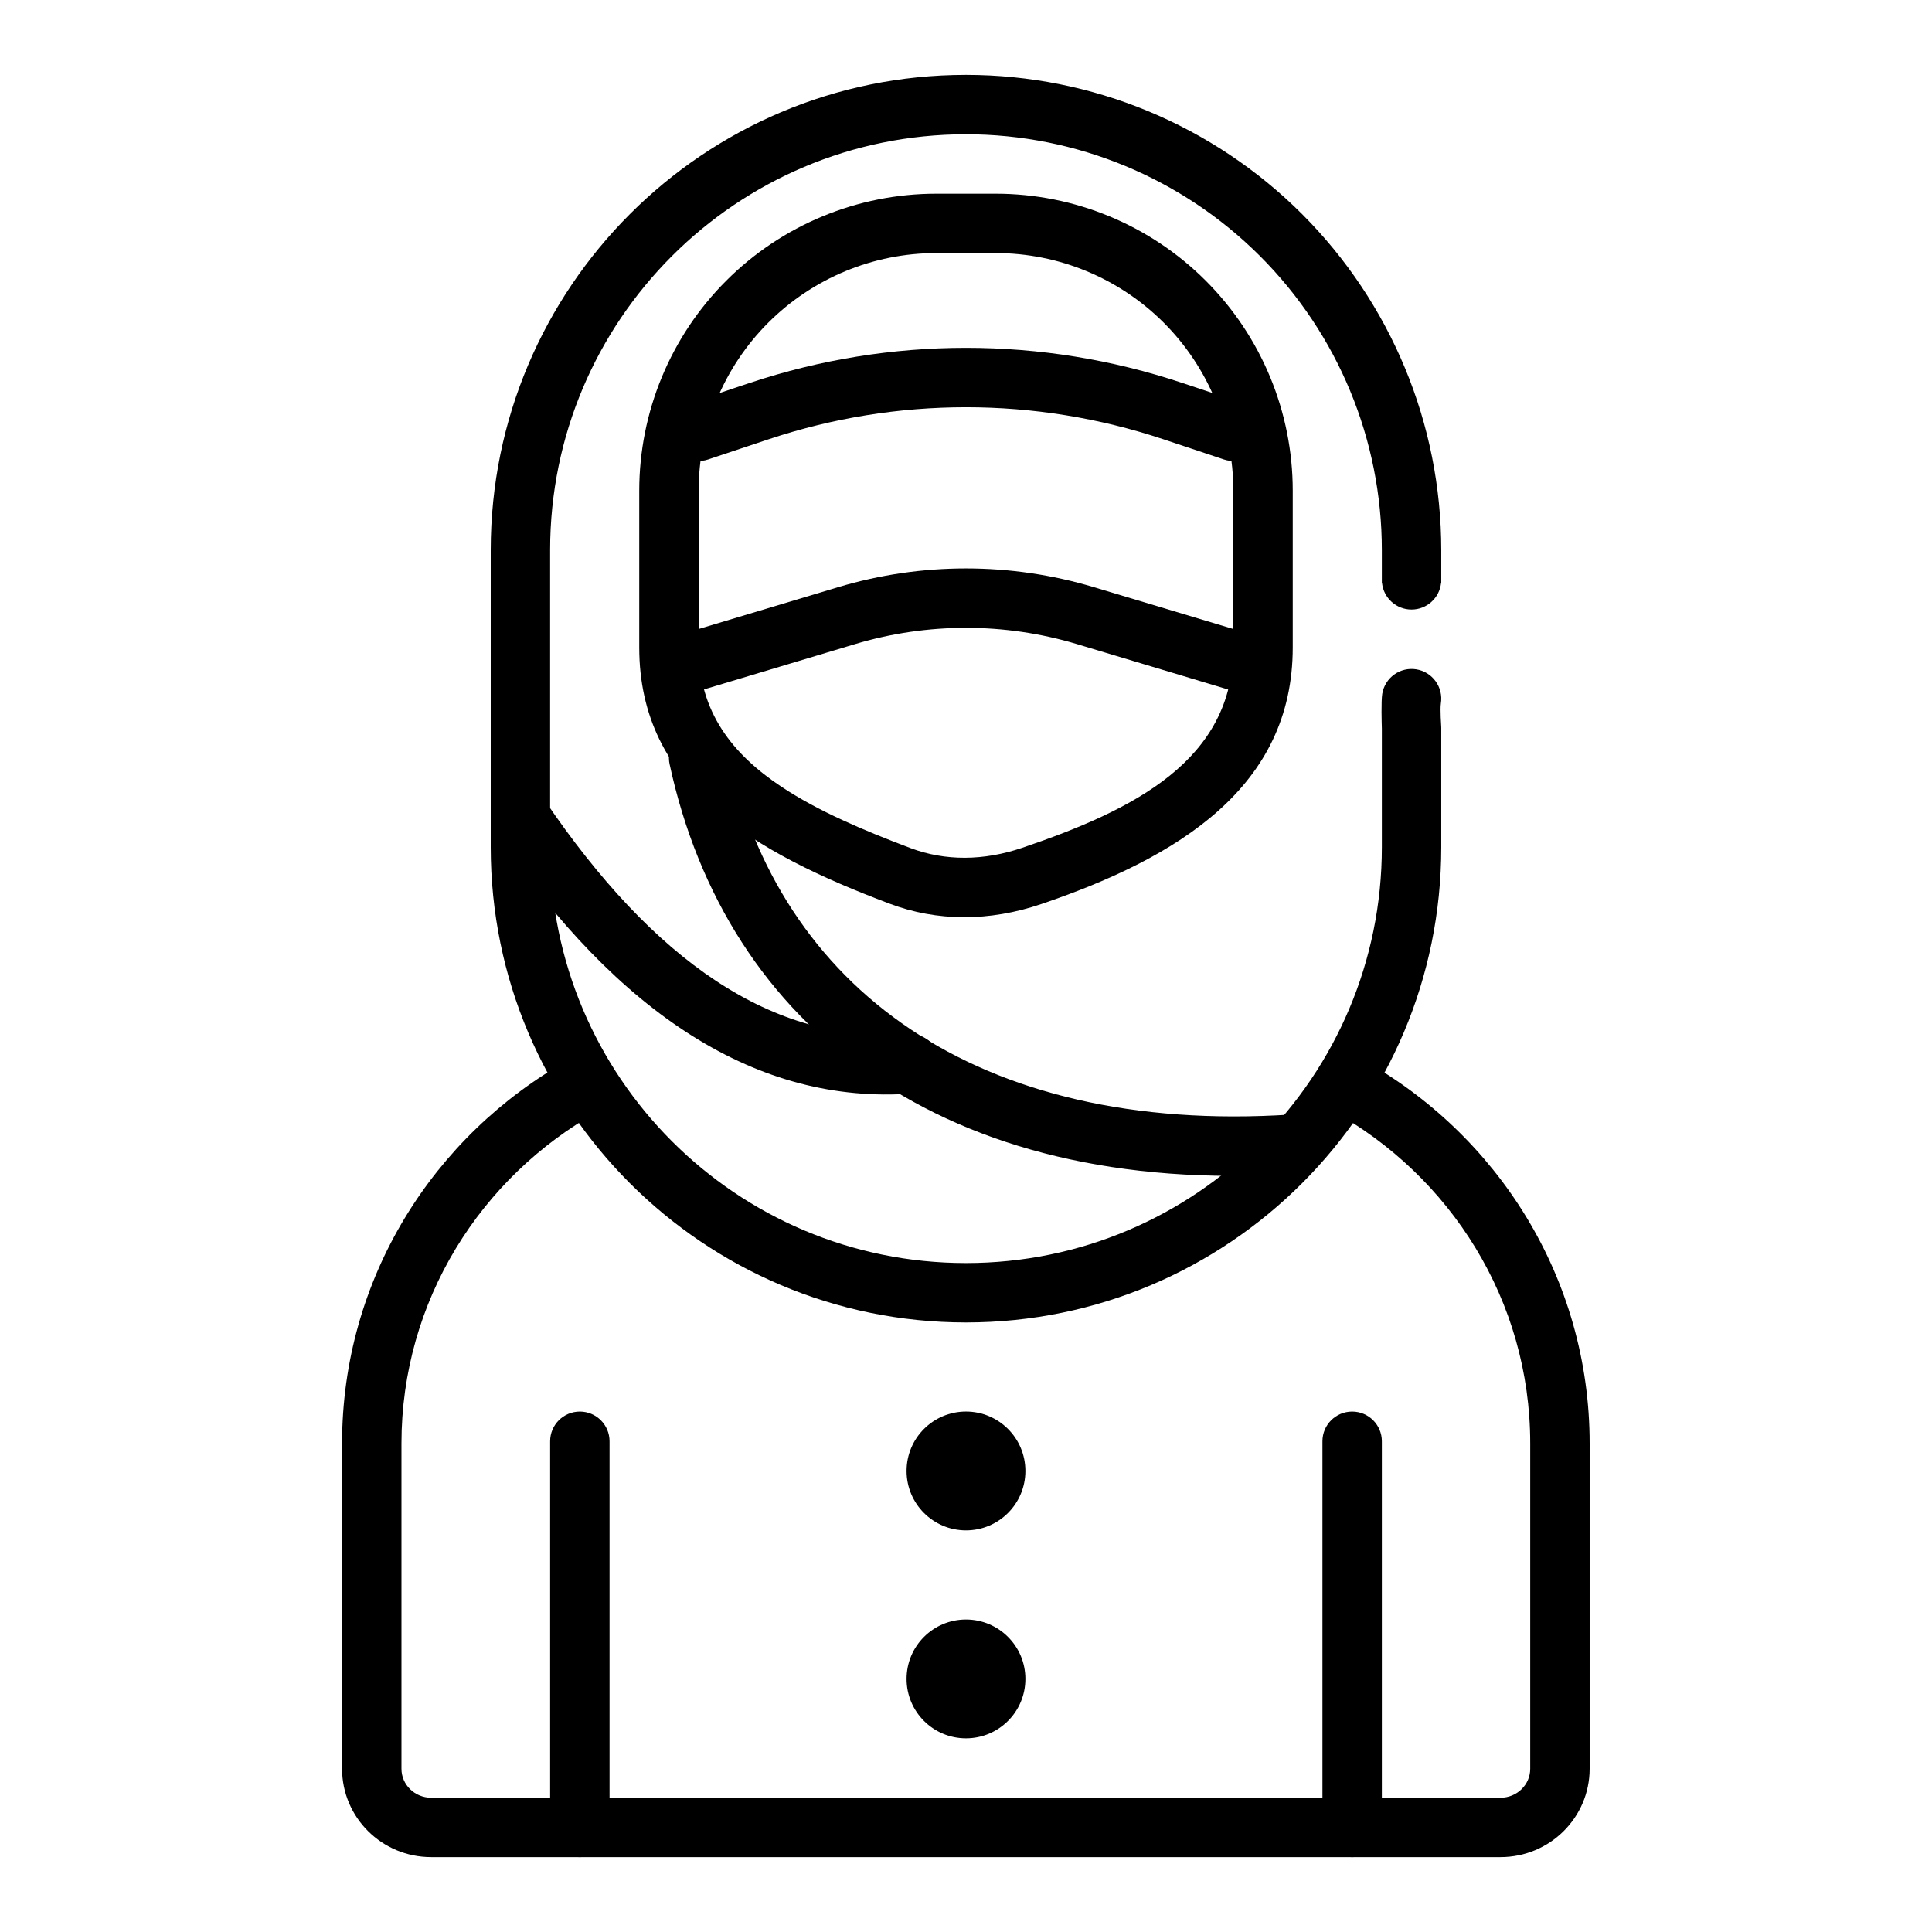 <?xml version="1.0" encoding="UTF-8"?>
<!-- Uploaded to: ICON Repo, www.iconrepo.com, Generator: ICON Repo Mixer Tools -->
<svg fill="#000000" width="800px" height="800px" version="1.1" viewBox="144 144 512 512" xmlns="http://www.w3.org/2000/svg">
 <g fill-rule="evenodd">
  <path d="m325.25 328.3s24.105-7.227 45.344-13.602c19.184-5.754 39.633-5.754 58.82 0 21.27 6.387 45.426 13.637 45.426 13.637 4.168 1.238 8.559-1.121 9.809-5.277 1.246-4.168-1.117-8.562-5.281-9.812 0 0-24.16-7.25-45.438-13.629-22.129-6.637-45.727-6.637-67.855 0-21.238 6.379-45.352 13.605-45.352 13.605-4.156 1.25-6.523 5.644-5.273 9.801 1.25 4.168 5.637 6.527 9.801 5.277z"/>
  <path d="m294.82 424.81c-35.93 20.02-60.168 58.074-60.168 101.72v86.211c0 12.906 10.547 23.414 23.613 23.414h283.39c13.066 0 23.617-10.508 23.617-23.414v-86.211c0-43.801-24.414-81.977-60.559-101.93-3.805-2.102-8.602-0.719-10.695 3.086-2.106 3.805-0.723 8.594 3.082 10.695 31.262 17.266 52.426 50.266 52.426 88.152v86.211c0 4.266-3.555 7.676-7.871 7.676h-283.39c-4.316 0-7.871-3.41-7.871-7.676v-86.211c0-37.746 21.008-70.648 52.082-87.965 3.801-2.109 5.16-6.914 3.047-10.707-2.113-3.797-6.91-5.156-10.703-3.047z"/>
  <path d="m289.79 525.95v102.34c0 4.344 3.527 7.871 7.875 7.871 4.344 0 7.871-3.527 7.871-7.871v-102.34c0-4.344-3.527-7.871-7.871-7.871-4.348 0-7.875 3.527-7.875 7.871z"/>
  <path d="m494.46 525.95v102.34c0 4.344 3.527 7.871 7.875 7.871 4.344 0 7.871-3.527 7.871-7.871v-102.34c0-4.344-3.527-7.871-7.871-7.871-4.348 0-7.875 3.527-7.875 7.871z"/>
  <path d="m486.59 274.05c0-20.879-8.293-40.906-23.055-55.66-14.758-14.77-34.785-23.055-55.664-23.055h-15.746c-20.879 0-40.902 8.285-55.664 23.055-14.758 14.754-23.055 34.781-23.055 55.66v41.543c0 36.844 30.219 54.277 66.32 67.883 12.547 4.738 26.383 4.824 40.297 0.086 36.406-12.379 66.566-31.039 66.566-67.969zm-15.742 0v41.543c0 29.926-26.402 43.039-55.891 53.07-10.246 3.484-20.43 3.57-29.68 0.086-12.508-4.727-24.395-9.758-34.125-16.211-13.02-8.633-22.004-19.855-22.004-36.945v-41.543c0-16.699 6.633-32.723 18.453-44.539 11.809-11.801 27.828-18.441 44.523-18.441h15.746c16.699 0 32.719 6.641 44.527 18.441 11.816 11.816 18.449 27.84 18.449 44.539z"/>
  <path d="m331.64 265.77s6.754-2.254 16.082-5.363c33.938-11.309 70.621-11.309 104.56 0 9.328 3.109 16.082 5.363 16.082 5.363 4.117 1.367 8.582-0.859 9.957-4.984 1.371-4.117-0.855-8.578-4.981-9.957 0 0-6.746-2.242-16.086-5.363-37.16-12.379-77.34-12.379-114.5 0-9.336 3.121-16.082 5.363-16.082 5.363-4.125 1.379-6.356 5.84-4.984 9.957 1.379 4.125 5.84 6.352 9.957 4.984z"/>
  <path d="m415.74 533.82c0 8.695-7.047 15.742-15.742 15.742s-15.746-7.047-15.746-15.742c0-8.695 7.051-15.746 15.746-15.746s15.742 7.051 15.742 15.746"/>
  <path d="m415.74 588.93c0 8.695-7.047 15.746-15.742 15.746s-15.746-7.051-15.746-15.746c0-8.695 7.051-15.742 15.746-15.742s15.742 7.047 15.742 15.742"/>
  <path d="m321.46 346.55c15.027 69.621 72.617 114.55 165.63 108.53 4.34-0.281 7.637-4.031 7.352-8.359-0.281-4.336-4.027-7.637-8.359-7.352-83.395 5.391-135.77-33.73-149.25-96.141-0.91-4.242-5.109-6.953-9.352-6.031-4.242 0.914-6.949 5.109-6.027 9.352z"/>
  <path d="m275.41 365.06c32.535 47.871 69.41 71.777 110.43 68.73 4.332-0.324 7.59-4.102 7.266-8.438-0.32-4.332-4.102-7.59-8.43-7.266-36.086 2.684-67.629-19.77-96.242-61.875-2.441-3.598-7.348-4.527-10.938-2.086-3.594 2.441-4.523 7.344-2.086 10.934z"/>
  <path d="m525.89 298.59c-0.465 3.914-3.785 6.945-7.816 6.945s-7.352-3.031-7.816-6.945h-0.055v-8.801c0-29.227-11.613-57.262-32.285-77.926-20.664-20.672-48.695-32.281-77.922-32.281-60.867 0-110.21 49.34-110.21 110.21v78.723c0 60.863 49.344 110.21 110.21 110.21 60.863 0 110.21-49.344 110.21-110.21v-31.41c-0.047-1.426-0.211-7.281 0.102-9.227 0.711-4.289 4.754-7.195 9.047-6.496 4.289 0.711 7.195 4.758 6.492 9.047-0.234 1.441 0.094 6.203 0.094 6.203 0.008 0.133 0.008 0.258 0.008 0.395v31.488c0 69.562-56.387 125.95-125.95 125.95-69.566 0-125.95-56.387-125.95-125.95v-78.723c0-69.562 56.387-125.95 125.95-125.95 33.398 0 65.438 13.273 89.062 36.891 23.617 23.625 36.887 55.664 36.887 89.062v8.801z"/>
 </g>
</svg>